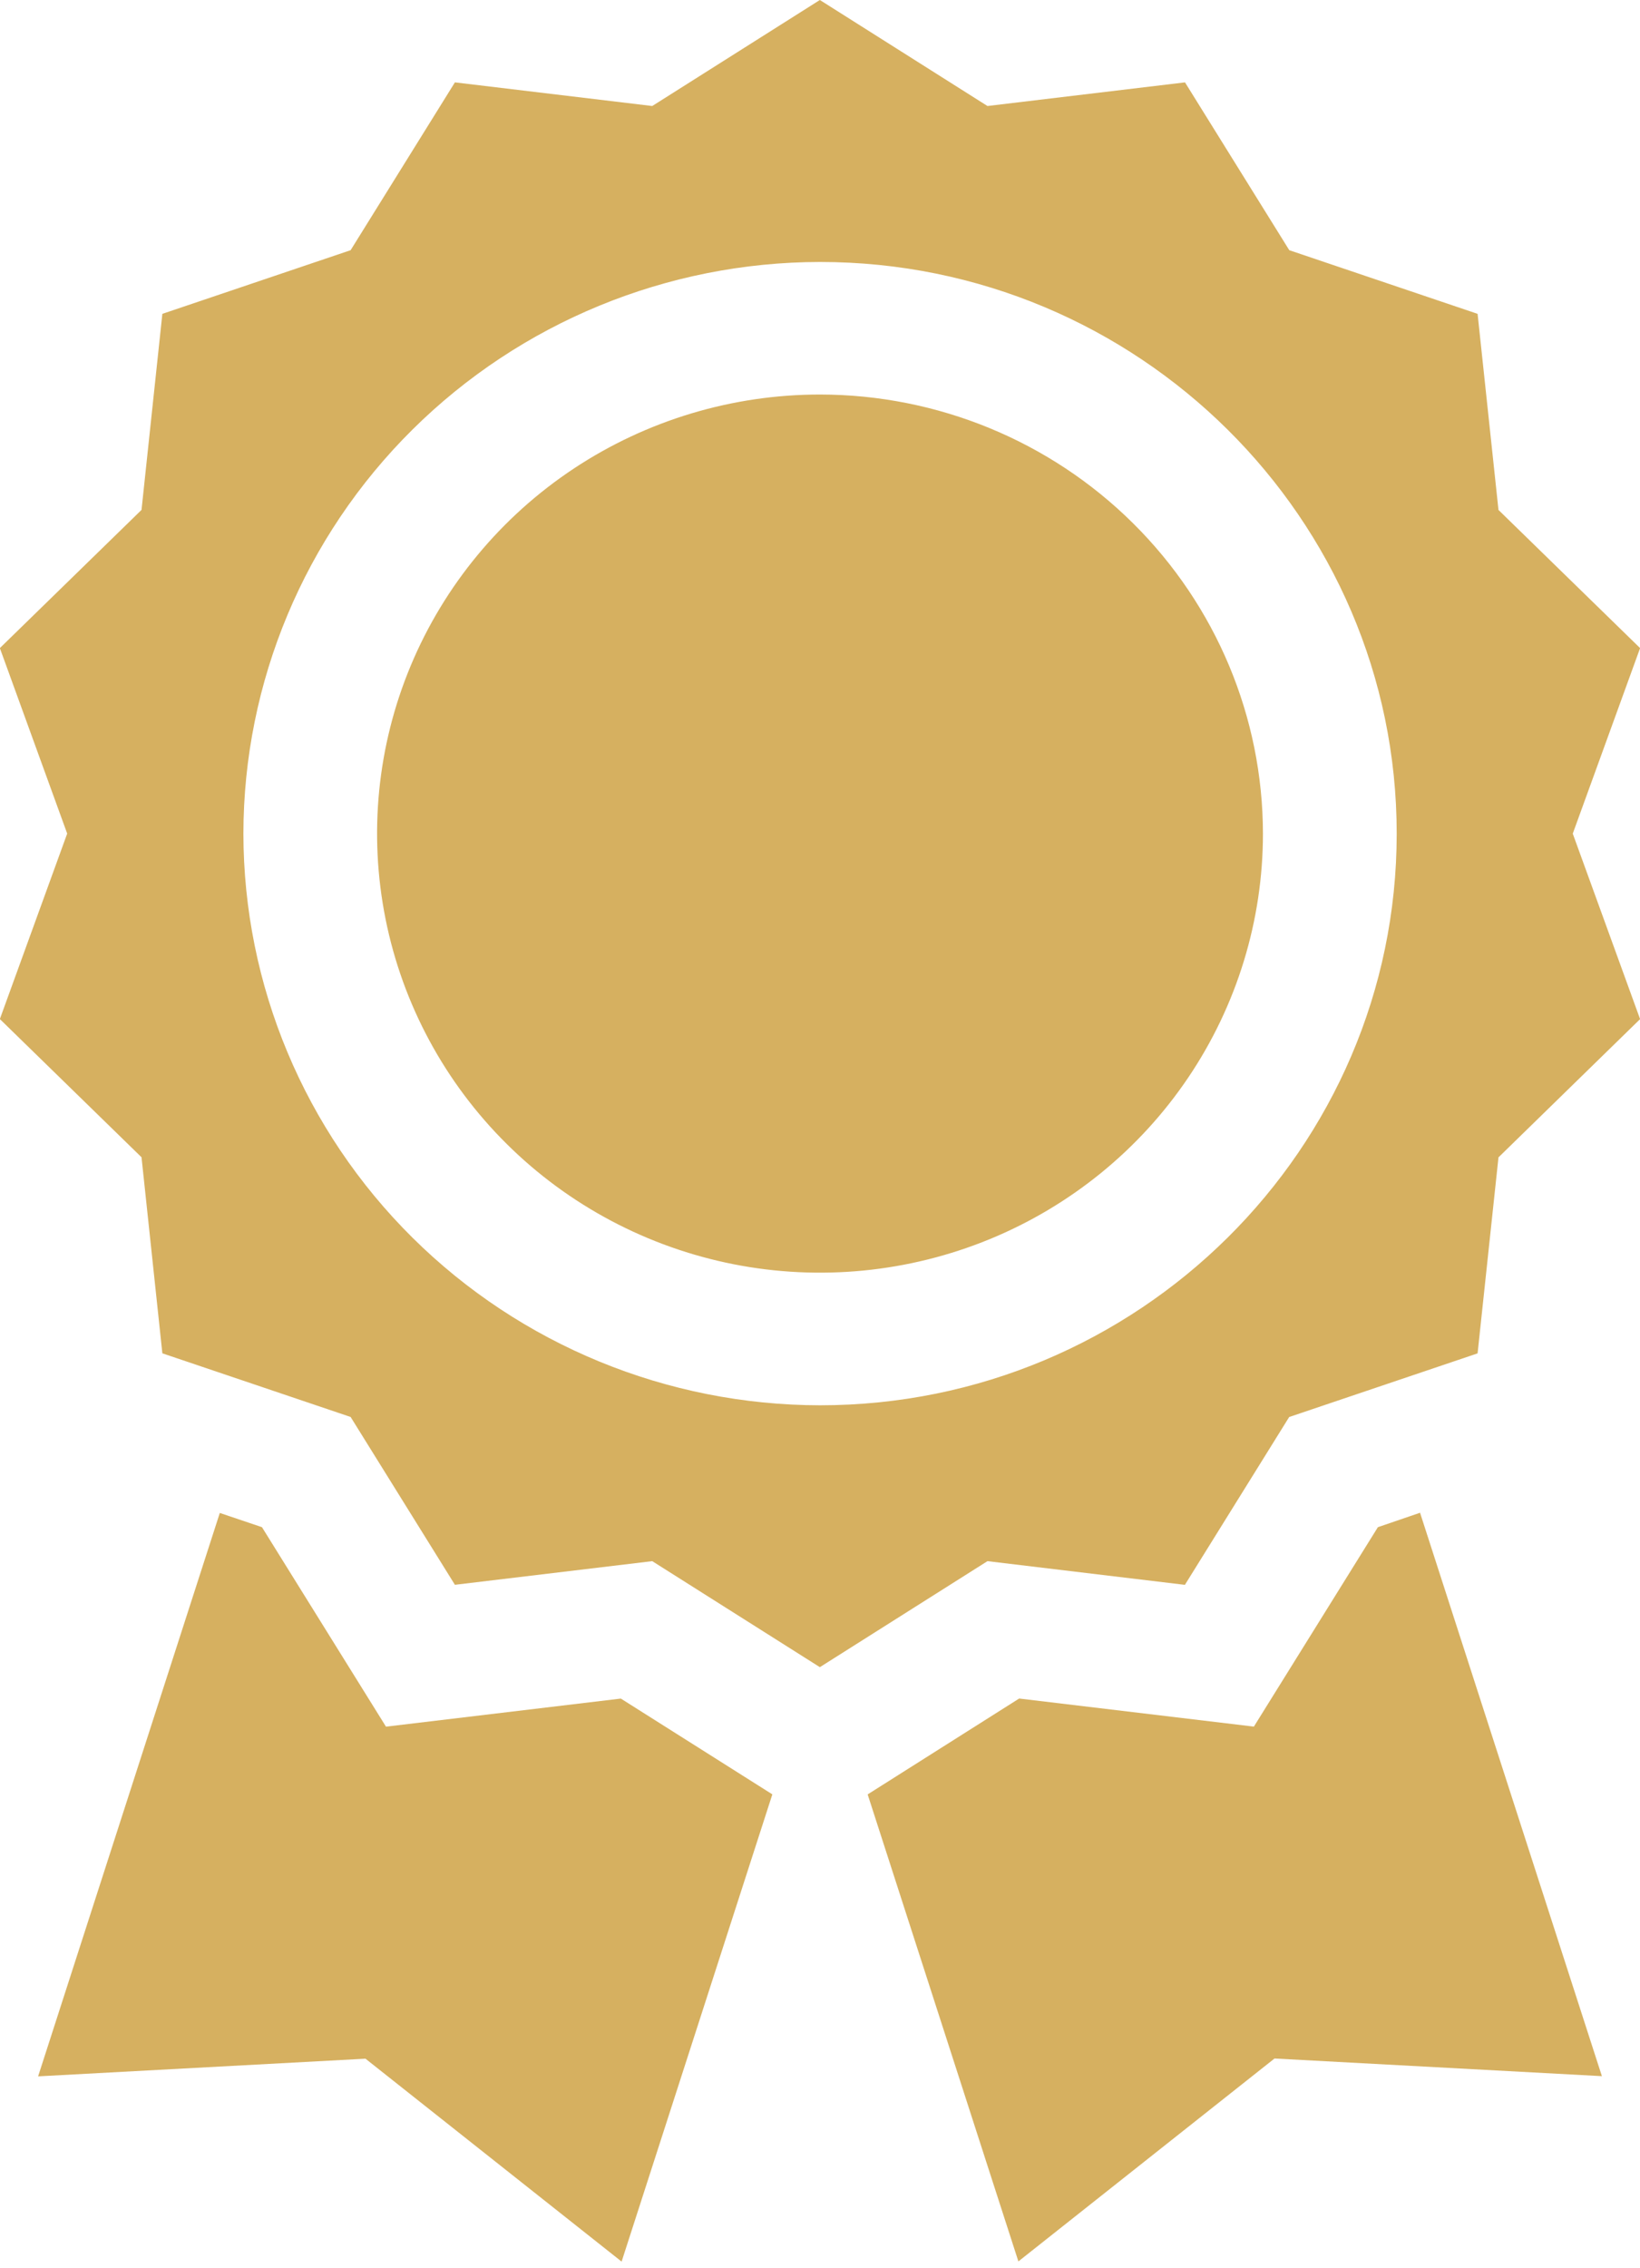 <svg width="34" height="47" viewBox="0 0 34 47" fill="none" xmlns="http://www.w3.org/2000/svg">
<g clip-path="url(#clip0_160_329)">
<path d="M24.565 32.844L26.727 29.366L30.633 28.047L31.066 23.985L34.002 21.12L32.606 17.276L34.002 13.431L31.066 10.568L30.633 6.504L26.729 5.185L24.567 1.707L20.472 2.197L16.997 0L13.522 2.197L9.431 1.707L7.269 5.185L3.366 6.504L2.934 10.567L-0.003 13.431L1.393 17.275L-0.003 21.119L2.934 23.983L3.366 28.046L7.269 29.365L9.431 32.843L13.522 32.353L16.997 34.55L20.472 32.353L24.565 32.844ZM5.046 17.276C5.05 14.135 6.31 11.124 8.551 8.903C10.792 6.682 13.83 5.433 17 5.429C23.591 5.429 28.956 10.743 28.956 17.276C28.956 23.809 23.591 29.123 17 29.123C13.83 29.119 10.792 27.87 8.551 25.649C6.31 23.428 5.05 20.417 5.046 17.276Z" fill="#D6B060"/>
<path d="M17 8.176C15.184 8.176 13.409 8.709 11.898 9.709C10.388 10.709 9.211 12.13 8.516 13.793C7.821 15.456 7.64 17.285 7.994 19.05C8.348 20.815 9.223 22.437 10.507 23.709C11.791 24.982 13.427 25.848 15.209 26.2C16.99 26.551 18.836 26.37 20.514 25.682C22.192 24.993 23.626 23.827 24.635 22.33C25.644 20.834 26.183 19.075 26.183 17.275C26.18 14.863 25.212 12.55 23.49 10.844C21.769 9.138 19.435 8.178 17 8.176Z" fill="#D6B060"/>
<path d="M12.871 35.201L8.002 35.783L5.431 31.649L4.557 31.354L0.79 43.03L7.577 42.664L12.887 46.869L16.012 37.186L12.871 35.201Z" fill="#D6B060"/>
<path d="M28.566 31.649L25.995 35.782L21.129 35.2L17.988 37.187L21.113 46.865L26.423 42.66L33.21 43.026L29.44 31.35L28.566 31.649Z" fill="#D6B060"/>
</g>
<defs>
<clipPath id="clip0_160_329">
<rect width="34" height="46.865" fill="white"/>
</clipPath>
</defs>
</svg>
